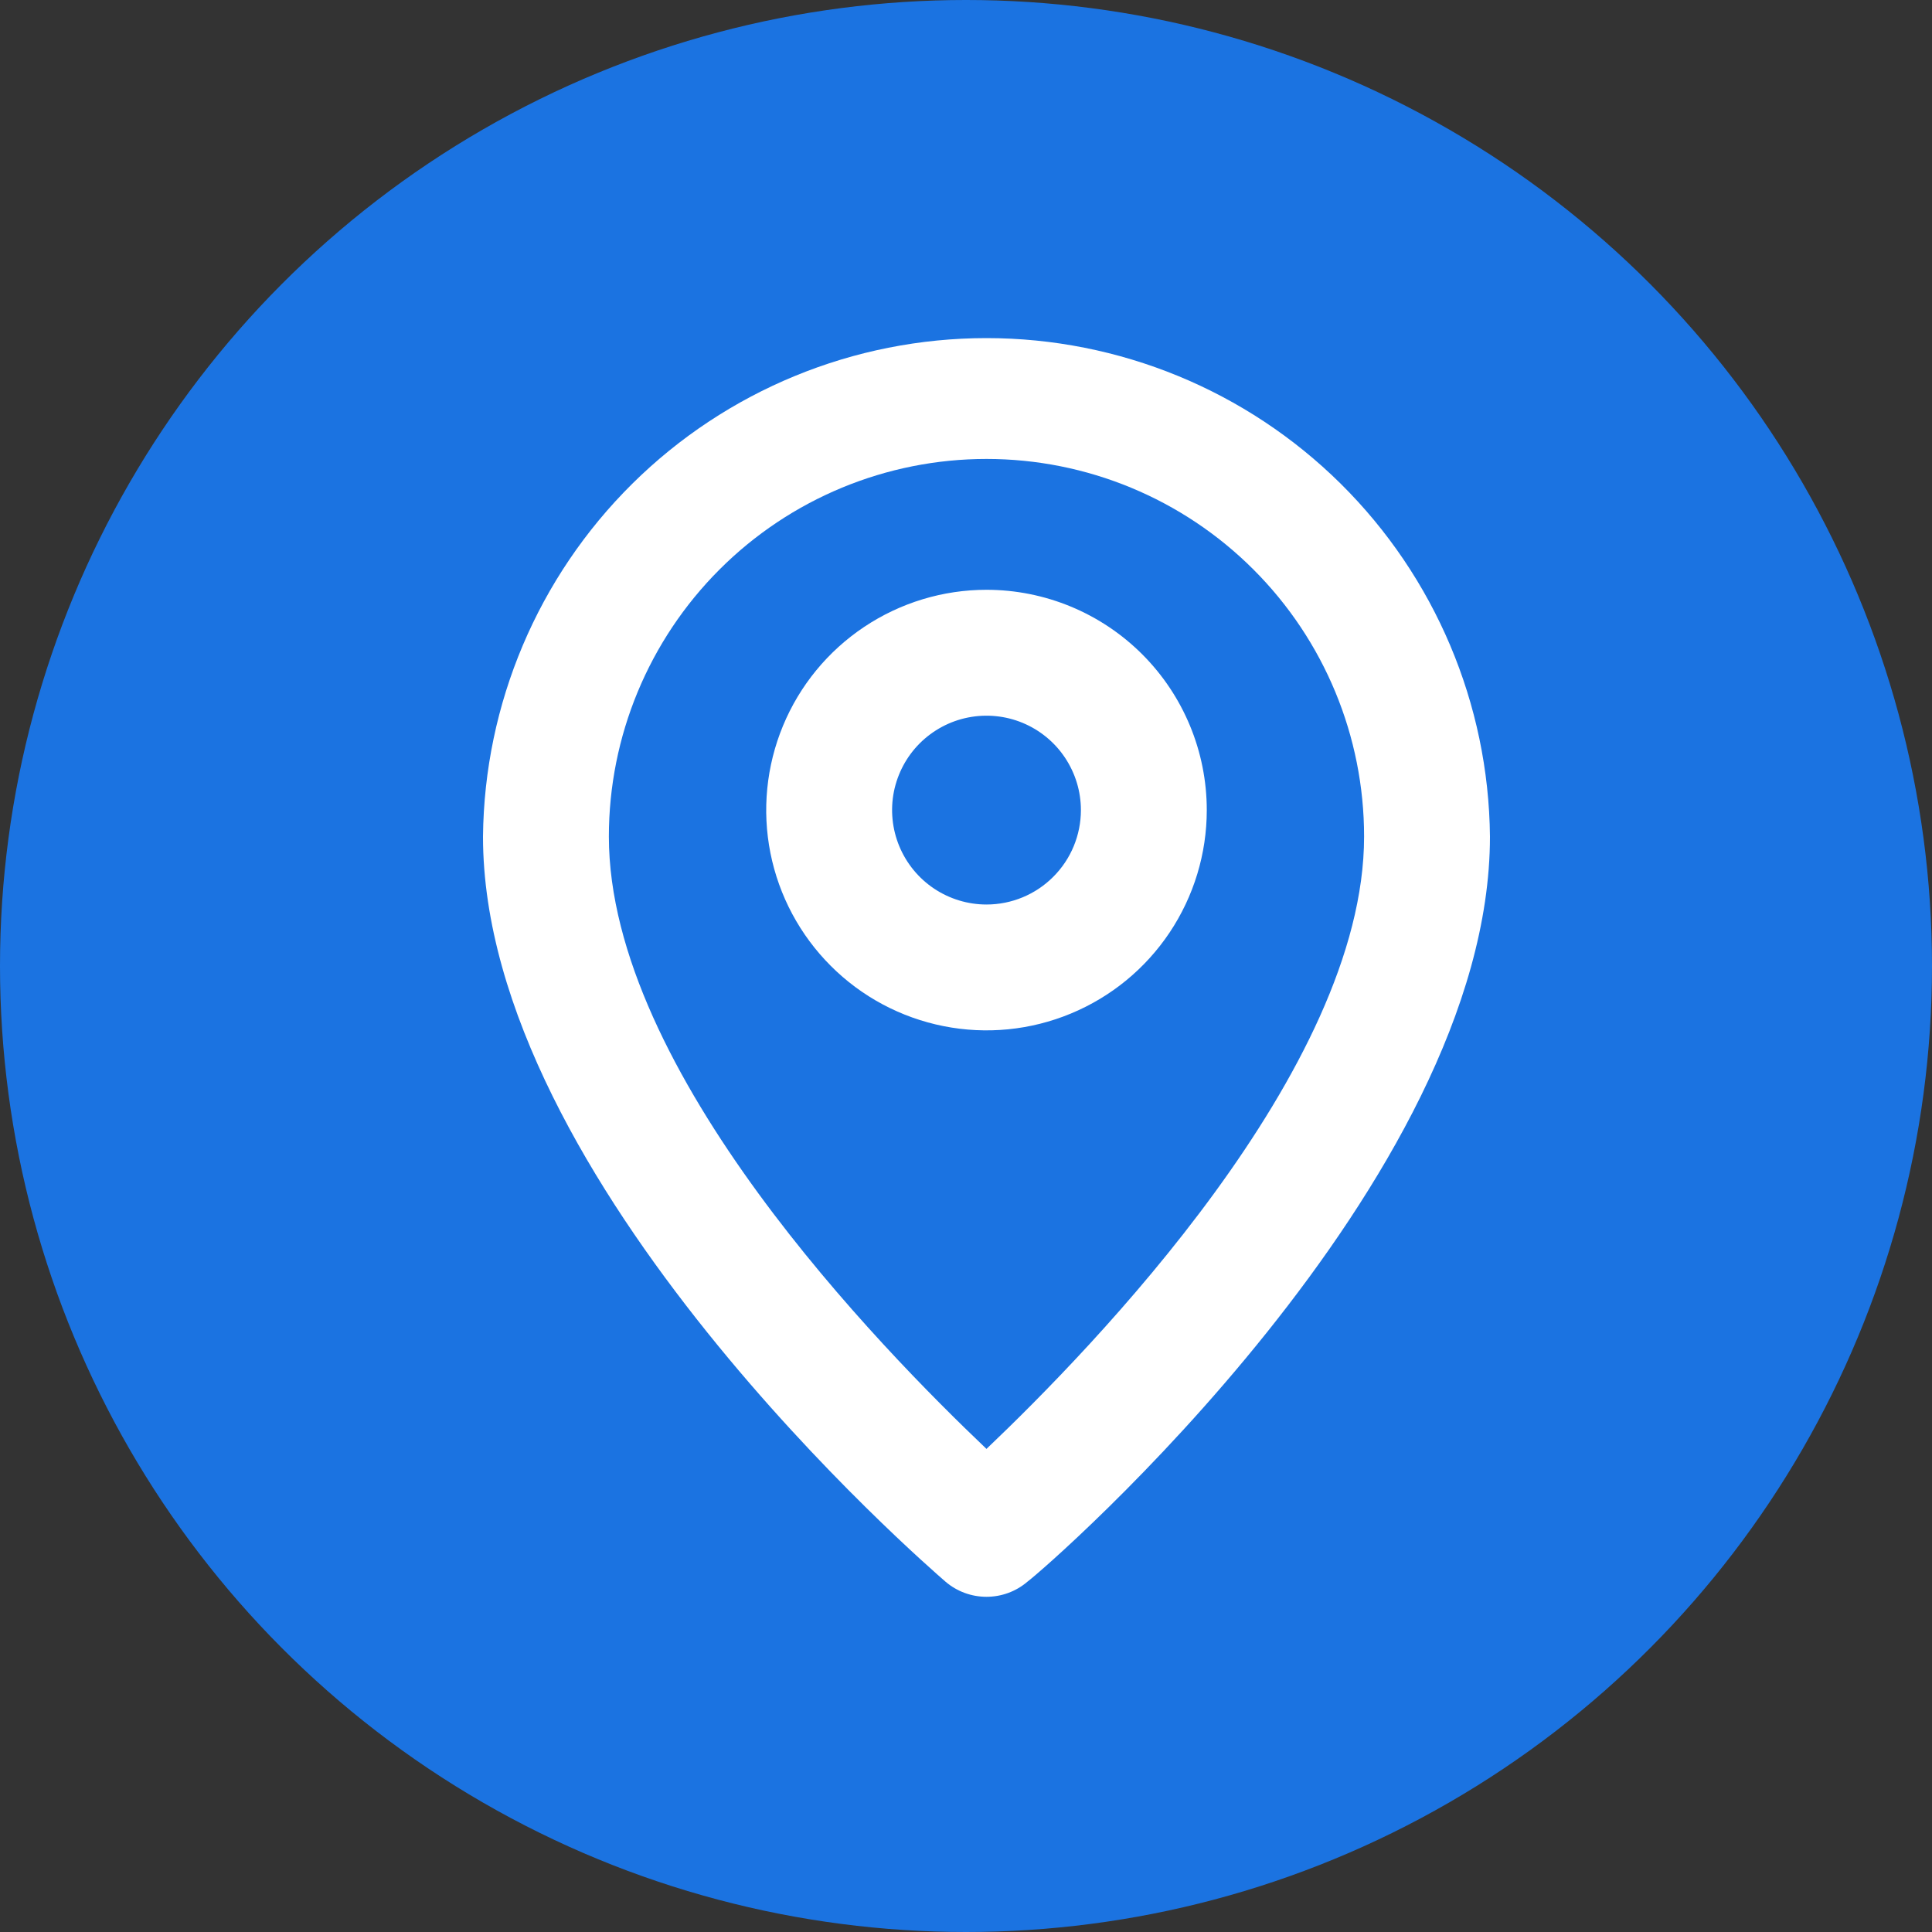 <svg width="40" height="40" viewBox="0 0 40 40" fill="none" xmlns="http://www.w3.org/2000/svg">
<rect x="0" y="0" width="40" height="40" fill="#333333" stroke="none"/>
<circle cx="20" cy="20" r="20" fill="#1B73E1"/>
<path d="M20.424 7C17.677 7 15.042 8.084 13.09 10.016C11.138 11.949 10.027 14.573 10 17.32C10 24.46 19.186 32.409 19.577 32.748C19.813 32.95 20.114 33.06 20.424 33.06C20.735 33.06 21.035 32.95 21.271 32.748C21.727 32.409 30.848 24.46 30.848 17.32C30.821 14.573 29.71 11.949 27.759 10.016C25.807 8.084 23.171 7 20.424 7ZM20.424 29.998C18.248 27.927 12.606 22.18 12.606 17.32C12.606 15.246 13.43 13.258 14.896 11.792C16.362 10.325 18.351 9.502 20.424 9.502C22.498 9.502 24.486 10.325 25.952 11.792C27.419 13.258 28.242 15.246 28.242 17.32C28.242 22.141 22.6 27.927 20.424 29.998Z" fill="white"/>
<path d="M20.424 12.211C19.522 12.211 18.641 12.479 17.891 12.98C17.141 13.481 16.556 14.193 16.211 15.027C15.866 15.86 15.775 16.777 15.951 17.662C16.127 18.546 16.562 19.359 17.2 19.997C17.837 20.635 18.65 21.069 19.535 21.245C20.419 21.421 21.336 21.331 22.17 20.985C23.003 20.64 23.715 20.056 24.216 19.306C24.717 18.556 24.985 17.674 24.985 16.772C24.985 15.562 24.504 14.402 23.649 13.547C22.794 12.692 21.634 12.211 20.424 12.211ZM20.424 18.727C20.038 18.727 19.66 18.612 19.338 18.397C19.017 18.182 18.767 17.877 18.619 17.52C18.471 17.163 18.432 16.77 18.507 16.391C18.583 16.012 18.769 15.663 19.042 15.39C19.316 15.117 19.664 14.93 20.043 14.855C20.422 14.78 20.815 14.818 21.172 14.966C21.529 15.114 21.835 15.365 22.049 15.686C22.264 16.008 22.379 16.385 22.379 16.772C22.379 17.29 22.173 17.788 21.806 18.154C21.44 18.521 20.943 18.727 20.424 18.727Z" fill="white"/>
</svg>
